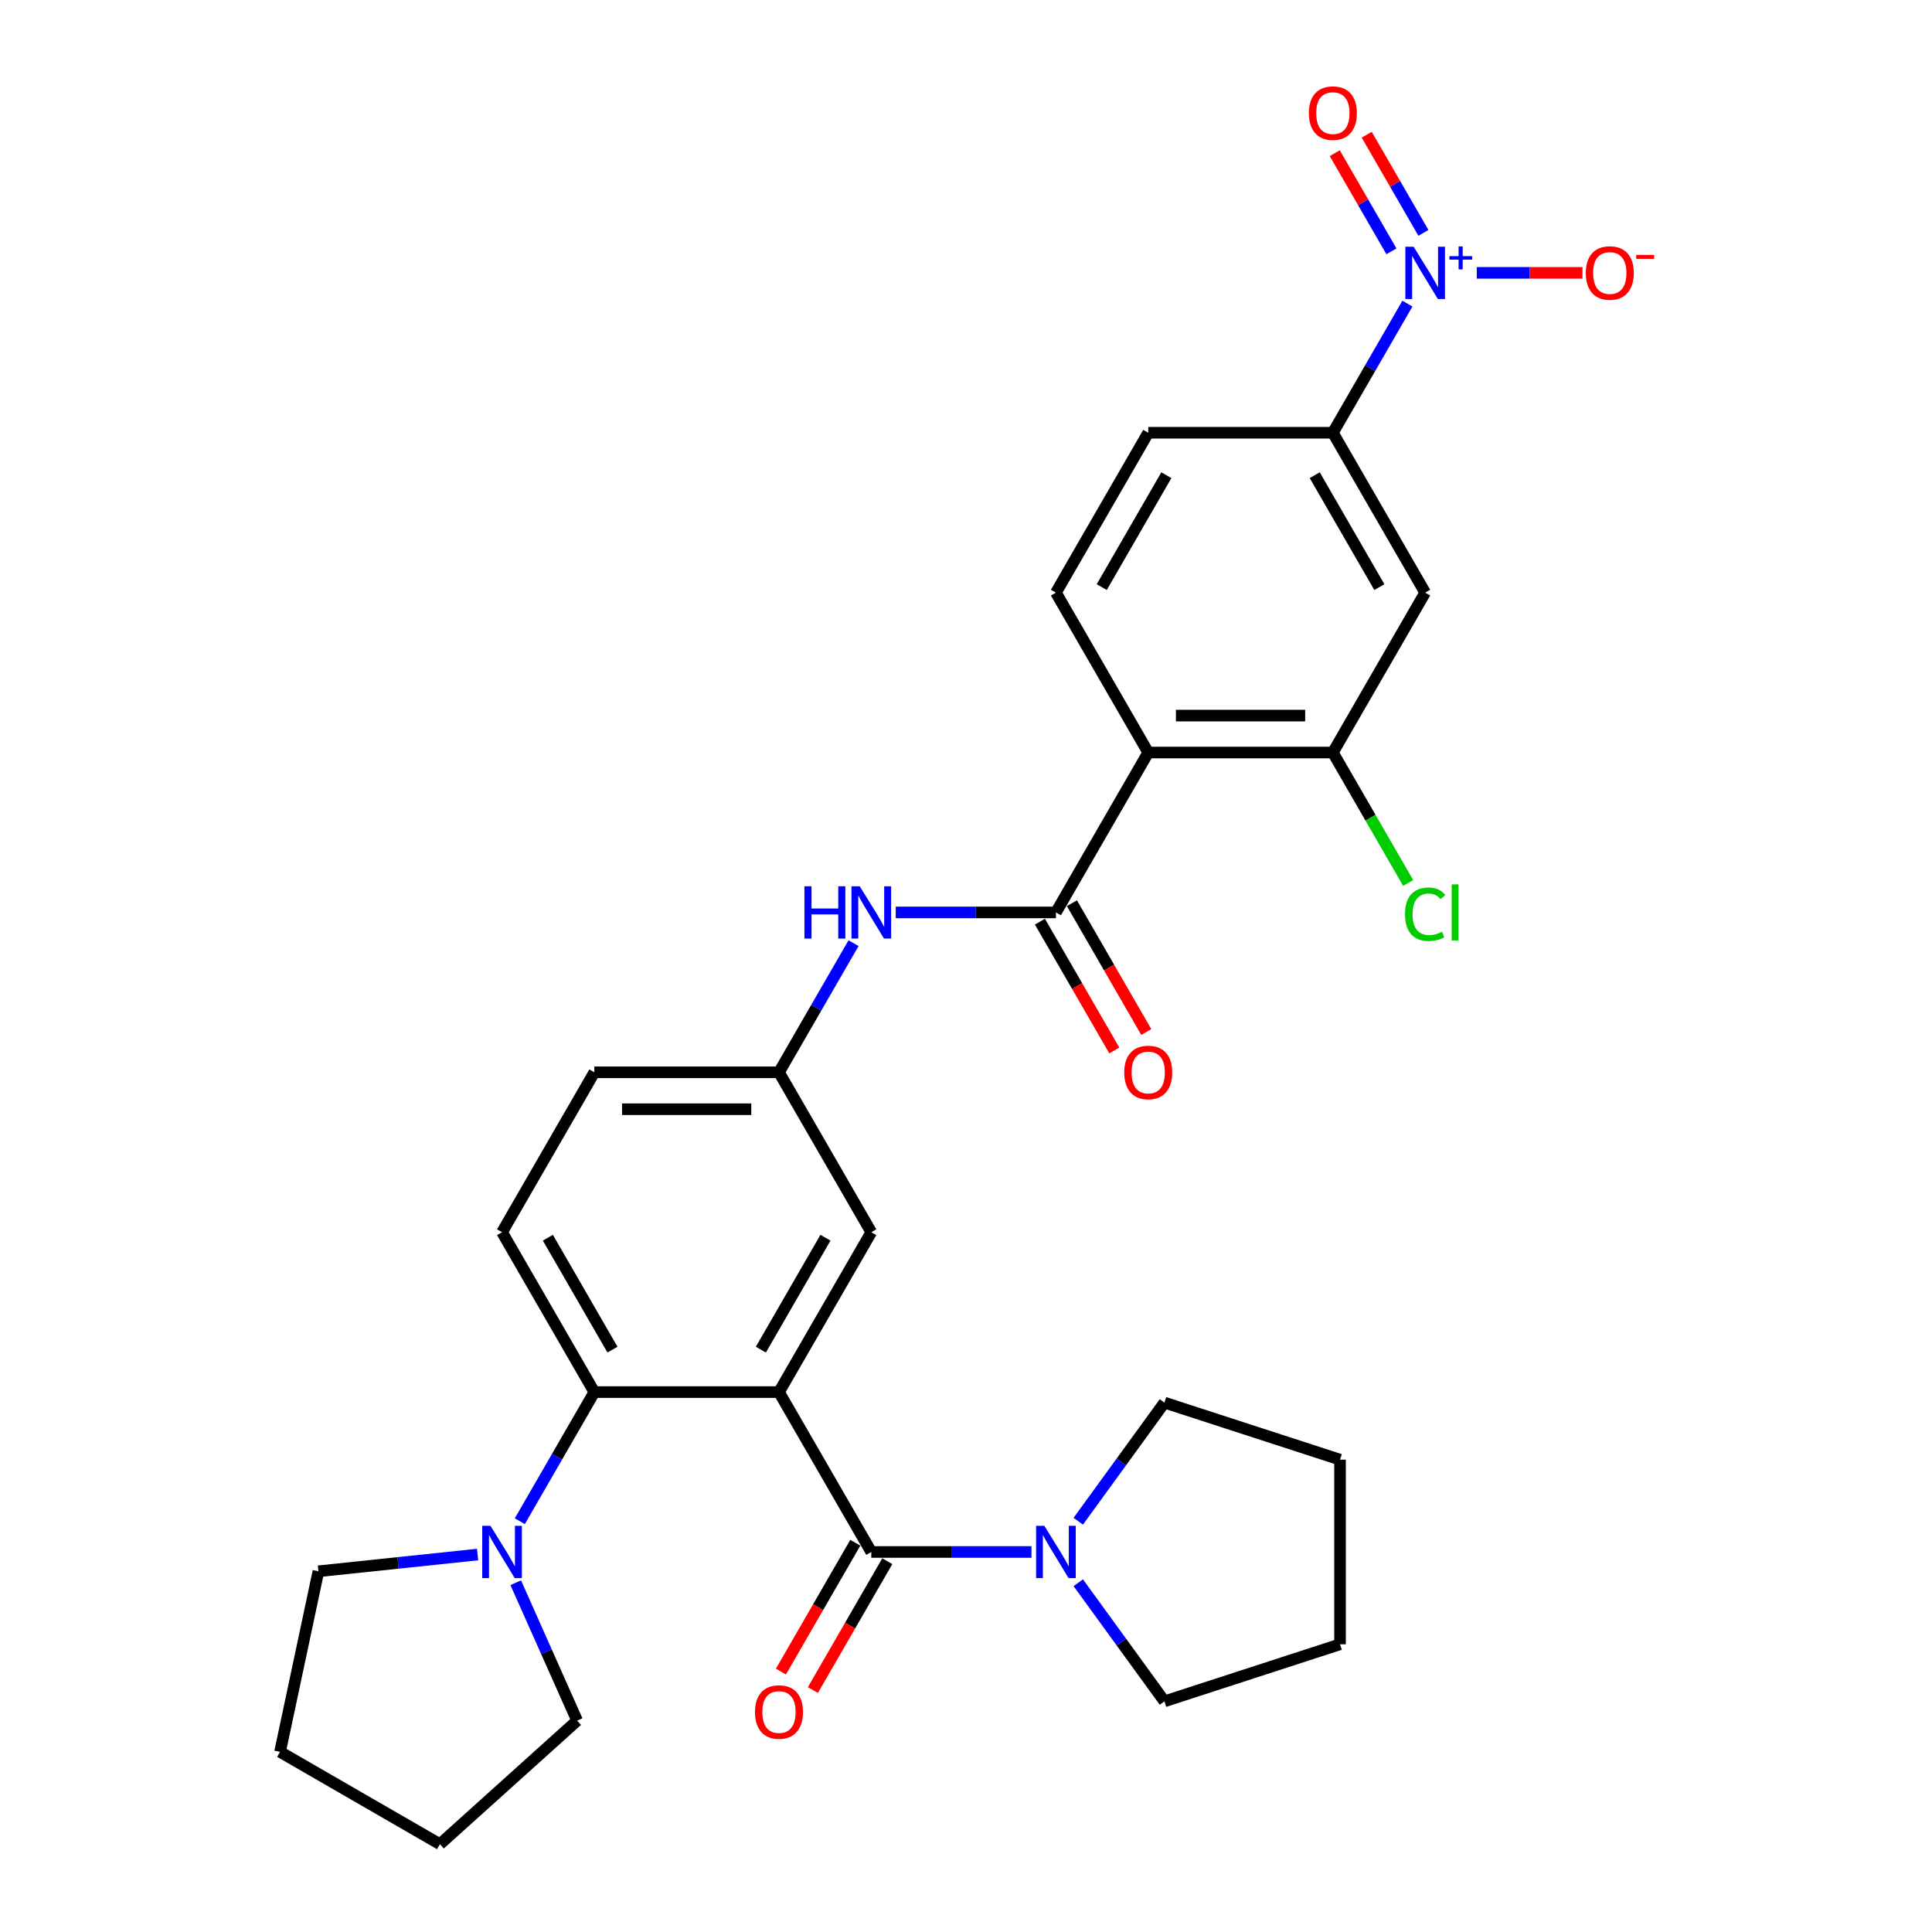 <?xml version='1.0' encoding='iso-8859-1'?>
<svg version='1.1' baseProfile='full'
              xmlns='http://www.w3.org/2000/svg'
                      xmlns:rdkit='http://www.rdkit.org/xml'
                      xmlns:xlink='http://www.w3.org/1999/xlink'
                  xml:space='preserve'
width='1000px' height='1000px' viewBox='0 0 1000 1000'>
<!-- END OF HEADER -->
<rect style='opacity:1.0;fill:#FFFFFF;stroke:none' width='1000' height='1000' x='0' y='0'> </rect>
<path class='bond-0' d='M 728.475,157.15 L 709.18,190.569' style='fill:none;fill-rule:evenodd;stroke:#0000FF;stroke-width:6px;stroke-linecap:butt;stroke-linejoin:miter;stroke-opacity:1' />
<path class='bond-0' d='M 709.18,190.569 L 689.886,223.988' style='fill:none;fill-rule:evenodd;stroke:#000000;stroke-width:6px;stroke-linecap:butt;stroke-linejoin:miter;stroke-opacity:1' />
<path class='bond-1' d='M 764.371,141.229 L 791.728,141.229' style='fill:none;fill-rule:evenodd;stroke:#0000FF;stroke-width:6px;stroke-linecap:butt;stroke-linejoin:miter;stroke-opacity:1' />
<path class='bond-1' d='M 791.728,141.229 L 819.084,141.229' style='fill:none;fill-rule:evenodd;stroke:#FF0000;stroke-width:6px;stroke-linecap:butt;stroke-linejoin:miter;stroke-opacity:1' />
<path class='bond-2' d='M 736.751,120.53 L 722.085,95.128' style='fill:none;fill-rule:evenodd;stroke:#0000FF;stroke-width:6px;stroke-linecap:butt;stroke-linejoin:miter;stroke-opacity:1' />
<path class='bond-2' d='M 722.085,95.128 L 707.419,69.726' style='fill:none;fill-rule:evenodd;stroke:#FF0000;stroke-width:6px;stroke-linecap:butt;stroke-linejoin:miter;stroke-opacity:1' />
<path class='bond-2' d='M 720.199,130.087 L 705.533,104.685' style='fill:none;fill-rule:evenodd;stroke:#0000FF;stroke-width:6px;stroke-linecap:butt;stroke-linejoin:miter;stroke-opacity:1' />
<path class='bond-2' d='M 705.533,104.685 L 690.867,79.283' style='fill:none;fill-rule:evenodd;stroke:#FF0000;stroke-width:6px;stroke-linecap:butt;stroke-linejoin:miter;stroke-opacity:1' />
<path class='bond-3' d='M 463.633,472.266 L 505.088,472.266' style='fill:none;fill-rule:evenodd;stroke:#0000FF;stroke-width:6px;stroke-linecap:butt;stroke-linejoin:miter;stroke-opacity:1' />
<path class='bond-3' d='M 505.088,472.266 L 546.543,472.266' style='fill:none;fill-rule:evenodd;stroke:#000000;stroke-width:6px;stroke-linecap:butt;stroke-linejoin:miter;stroke-opacity:1' />
<path class='bond-4' d='M 441.789,488.186 L 422.494,521.605' style='fill:none;fill-rule:evenodd;stroke:#0000FF;stroke-width:6px;stroke-linecap:butt;stroke-linejoin:miter;stroke-opacity:1' />
<path class='bond-4' d='M 422.494,521.605 L 403.2,555.025' style='fill:none;fill-rule:evenodd;stroke:#000000;stroke-width:6px;stroke-linecap:butt;stroke-linejoin:miter;stroke-opacity:1' />
<path class='bond-5' d='M 538.267,477.044 L 557.517,510.386' style='fill:none;fill-rule:evenodd;stroke:#000000;stroke-width:6px;stroke-linecap:butt;stroke-linejoin:miter;stroke-opacity:1' />
<path class='bond-5' d='M 557.517,510.386 L 576.768,543.729' style='fill:none;fill-rule:evenodd;stroke:#FF0000;stroke-width:6px;stroke-linecap:butt;stroke-linejoin:miter;stroke-opacity:1' />
<path class='bond-5' d='M 554.818,467.487 L 574.069,500.83' style='fill:none;fill-rule:evenodd;stroke:#000000;stroke-width:6px;stroke-linecap:butt;stroke-linejoin:miter;stroke-opacity:1' />
<path class='bond-5' d='M 574.069,500.83 L 593.319,534.173' style='fill:none;fill-rule:evenodd;stroke:#FF0000;stroke-width:6px;stroke-linecap:butt;stroke-linejoin:miter;stroke-opacity:1' />
<path class='bond-6' d='M 546.543,472.266 L 594.324,389.506' style='fill:none;fill-rule:evenodd;stroke:#000000;stroke-width:6px;stroke-linecap:butt;stroke-linejoin:miter;stroke-opacity:1' />
<path class='bond-7' d='M 594.324,389.506 L 546.543,306.747' style='fill:none;fill-rule:evenodd;stroke:#000000;stroke-width:6px;stroke-linecap:butt;stroke-linejoin:miter;stroke-opacity:1' />
<path class='bond-8' d='M 594.324,389.506 L 689.886,389.506' style='fill:none;fill-rule:evenodd;stroke:#000000;stroke-width:6px;stroke-linecap:butt;stroke-linejoin:miter;stroke-opacity:1' />
<path class='bond-8' d='M 608.658,370.394 L 675.551,370.394' style='fill:none;fill-rule:evenodd;stroke:#000000;stroke-width:6px;stroke-linecap:butt;stroke-linejoin:miter;stroke-opacity:1' />
<path class='bond-9' d='M 298.725,890.602 L 282.835,854.912' style='fill:none;fill-rule:evenodd;stroke:#000000;stroke-width:6px;stroke-linecap:butt;stroke-linejoin:miter;stroke-opacity:1' />
<path class='bond-9' d='M 282.835,854.912 L 266.945,819.222' style='fill:none;fill-rule:evenodd;stroke:#0000FF;stroke-width:6px;stroke-linecap:butt;stroke-linejoin:miter;stroke-opacity:1' />
<path class='bond-10' d='M 298.725,890.602 L 227.709,954.545' style='fill:none;fill-rule:evenodd;stroke:#000000;stroke-width:6px;stroke-linecap:butt;stroke-linejoin:miter;stroke-opacity:1' />
<path class='bond-11' d='M 269.048,787.381 L 288.343,753.962' style='fill:none;fill-rule:evenodd;stroke:#0000FF;stroke-width:6px;stroke-linecap:butt;stroke-linejoin:miter;stroke-opacity:1' />
<path class='bond-11' d='M 288.343,753.962 L 307.638,720.543' style='fill:none;fill-rule:evenodd;stroke:#000000;stroke-width:6px;stroke-linecap:butt;stroke-linejoin:miter;stroke-opacity:1' />
<path class='bond-12' d='M 247.204,804.632 L 206.011,808.961' style='fill:none;fill-rule:evenodd;stroke:#0000FF;stroke-width:6px;stroke-linecap:butt;stroke-linejoin:miter;stroke-opacity:1' />
<path class='bond-12' d='M 206.011,808.961 L 164.818,813.291' style='fill:none;fill-rule:evenodd;stroke:#000000;stroke-width:6px;stroke-linecap:butt;stroke-linejoin:miter;stroke-opacity:1' />
<path class='bond-13' d='M 164.818,813.291 L 144.95,906.764' style='fill:none;fill-rule:evenodd;stroke:#000000;stroke-width:6px;stroke-linecap:butt;stroke-linejoin:miter;stroke-opacity:1' />
<path class='bond-14' d='M 602.712,880.613 L 580.411,849.918' style='fill:none;fill-rule:evenodd;stroke:#000000;stroke-width:6px;stroke-linecap:butt;stroke-linejoin:miter;stroke-opacity:1' />
<path class='bond-14' d='M 580.411,849.918 L 558.11,819.222' style='fill:none;fill-rule:evenodd;stroke:#0000FF;stroke-width:6px;stroke-linecap:butt;stroke-linejoin:miter;stroke-opacity:1' />
<path class='bond-15' d='M 602.712,880.613 L 693.597,851.083' style='fill:none;fill-rule:evenodd;stroke:#000000;stroke-width:6px;stroke-linecap:butt;stroke-linejoin:miter;stroke-opacity:1' />
<path class='bond-16' d='M 442.705,798.524 L 423.454,831.867' style='fill:none;fill-rule:evenodd;stroke:#000000;stroke-width:6px;stroke-linecap:butt;stroke-linejoin:miter;stroke-opacity:1' />
<path class='bond-16' d='M 423.454,831.867 L 404.204,865.209' style='fill:none;fill-rule:evenodd;stroke:#FF0000;stroke-width:6px;stroke-linecap:butt;stroke-linejoin:miter;stroke-opacity:1' />
<path class='bond-16' d='M 459.257,808.08 L 440.006,841.423' style='fill:none;fill-rule:evenodd;stroke:#000000;stroke-width:6px;stroke-linecap:butt;stroke-linejoin:miter;stroke-opacity:1' />
<path class='bond-16' d='M 440.006,841.423 L 420.756,874.765' style='fill:none;fill-rule:evenodd;stroke:#FF0000;stroke-width:6px;stroke-linecap:butt;stroke-linejoin:miter;stroke-opacity:1' />
<path class='bond-17' d='M 450.981,803.302 L 492.435,803.302' style='fill:none;fill-rule:evenodd;stroke:#000000;stroke-width:6px;stroke-linecap:butt;stroke-linejoin:miter;stroke-opacity:1' />
<path class='bond-17' d='M 492.435,803.302 L 533.89,803.302' style='fill:none;fill-rule:evenodd;stroke:#0000FF;stroke-width:6px;stroke-linecap:butt;stroke-linejoin:miter;stroke-opacity:1' />
<path class='bond-18' d='M 450.981,803.302 L 403.2,720.543' style='fill:none;fill-rule:evenodd;stroke:#000000;stroke-width:6px;stroke-linecap:butt;stroke-linejoin:miter;stroke-opacity:1' />
<path class='bond-19' d='M 558.11,787.381 L 580.411,756.686' style='fill:none;fill-rule:evenodd;stroke:#0000FF;stroke-width:6px;stroke-linecap:butt;stroke-linejoin:miter;stroke-opacity:1' />
<path class='bond-19' d='M 580.411,756.686 L 602.712,725.991' style='fill:none;fill-rule:evenodd;stroke:#000000;stroke-width:6px;stroke-linecap:butt;stroke-linejoin:miter;stroke-opacity:1' />
<path class='bond-20' d='M 602.712,725.991 L 693.597,755.521' style='fill:none;fill-rule:evenodd;stroke:#000000;stroke-width:6px;stroke-linecap:butt;stroke-linejoin:miter;stroke-opacity:1' />
<path class='bond-21' d='M 403.2,720.543 L 450.981,637.784' style='fill:none;fill-rule:evenodd;stroke:#000000;stroke-width:6px;stroke-linecap:butt;stroke-linejoin:miter;stroke-opacity:1' />
<path class='bond-21' d='M 393.815,698.573 L 427.262,640.641' style='fill:none;fill-rule:evenodd;stroke:#000000;stroke-width:6px;stroke-linecap:butt;stroke-linejoin:miter;stroke-opacity:1' />
<path class='bond-22' d='M 403.2,720.543 L 307.638,720.543' style='fill:none;fill-rule:evenodd;stroke:#000000;stroke-width:6px;stroke-linecap:butt;stroke-linejoin:miter;stroke-opacity:1' />
<path class='bond-23' d='M 450.981,637.784 L 403.2,555.025' style='fill:none;fill-rule:evenodd;stroke:#000000;stroke-width:6px;stroke-linecap:butt;stroke-linejoin:miter;stroke-opacity:1' />
<path class='bond-24' d='M 307.638,720.543 L 259.857,637.784' style='fill:none;fill-rule:evenodd;stroke:#000000;stroke-width:6px;stroke-linecap:butt;stroke-linejoin:miter;stroke-opacity:1' />
<path class='bond-24' d='M 317.022,698.573 L 283.576,640.641' style='fill:none;fill-rule:evenodd;stroke:#000000;stroke-width:6px;stroke-linecap:butt;stroke-linejoin:miter;stroke-opacity:1' />
<path class='bond-25' d='M 403.2,555.025 L 307.638,555.025' style='fill:none;fill-rule:evenodd;stroke:#000000;stroke-width:6px;stroke-linecap:butt;stroke-linejoin:miter;stroke-opacity:1' />
<path class='bond-25' d='M 388.865,574.137 L 321.972,574.137' style='fill:none;fill-rule:evenodd;stroke:#000000;stroke-width:6px;stroke-linecap:butt;stroke-linejoin:miter;stroke-opacity:1' />
<path class='bond-26' d='M 259.857,637.784 L 307.638,555.025' style='fill:none;fill-rule:evenodd;stroke:#000000;stroke-width:6px;stroke-linecap:butt;stroke-linejoin:miter;stroke-opacity:1' />
<path class='bond-27' d='M 693.597,851.083 L 693.597,755.521' style='fill:none;fill-rule:evenodd;stroke:#000000;stroke-width:6px;stroke-linecap:butt;stroke-linejoin:miter;stroke-opacity:1' />
<path class='bond-28' d='M 227.709,954.545 L 144.95,906.764' style='fill:none;fill-rule:evenodd;stroke:#000000;stroke-width:6px;stroke-linecap:butt;stroke-linejoin:miter;stroke-opacity:1' />
<path class='bond-29' d='M 689.886,389.506 L 737.666,306.747' style='fill:none;fill-rule:evenodd;stroke:#000000;stroke-width:6px;stroke-linecap:butt;stroke-linejoin:miter;stroke-opacity:1' />
<path class='bond-30' d='M 689.886,389.506 L 709.373,423.26' style='fill:none;fill-rule:evenodd;stroke:#000000;stroke-width:6px;stroke-linecap:butt;stroke-linejoin:miter;stroke-opacity:1' />
<path class='bond-30' d='M 709.373,423.26 L 728.861,457.014' style='fill:none;fill-rule:evenodd;stroke:#00CC00;stroke-width:6px;stroke-linecap:butt;stroke-linejoin:miter;stroke-opacity:1' />
<path class='bond-31' d='M 689.886,223.988 L 737.666,306.747' style='fill:none;fill-rule:evenodd;stroke:#000000;stroke-width:6px;stroke-linecap:butt;stroke-linejoin:miter;stroke-opacity:1' />
<path class='bond-31' d='M 680.501,245.958 L 713.948,303.89' style='fill:none;fill-rule:evenodd;stroke:#000000;stroke-width:6px;stroke-linecap:butt;stroke-linejoin:miter;stroke-opacity:1' />
<path class='bond-32' d='M 689.886,223.988 L 594.324,223.988' style='fill:none;fill-rule:evenodd;stroke:#000000;stroke-width:6px;stroke-linecap:butt;stroke-linejoin:miter;stroke-opacity:1' />
<path class='bond-33' d='M 546.543,306.747 L 594.324,223.988' style='fill:none;fill-rule:evenodd;stroke:#000000;stroke-width:6px;stroke-linecap:butt;stroke-linejoin:miter;stroke-opacity:1' />
<path class='bond-33' d='M 570.262,303.89 L 603.708,245.958' style='fill:none;fill-rule:evenodd;stroke:#000000;stroke-width:6px;stroke-linecap:butt;stroke-linejoin:miter;stroke-opacity:1' />
<path  class='atom-0' d='M 731.684 127.698
L 740.552 142.032
Q 741.432 143.446, 742.846 146.007
Q 744.26 148.568, 744.337 148.721
L 744.337 127.698
L 747.93 127.698
L 747.93 154.761
L 744.222 154.761
L 734.704 139.089
Q 733.596 137.254, 732.411 135.151
Q 731.264 133.049, 730.92 132.399
L 730.92 154.761
L 727.403 154.761
L 727.403 127.698
L 731.684 127.698
' fill='#0000FF'/>
<path  class='atom-0' d='M 750.2 132.576
L 754.969 132.576
L 754.969 127.555
L 757.088 127.555
L 757.088 132.576
L 761.982 132.576
L 761.982 134.392
L 757.088 134.392
L 757.088 139.438
L 754.969 139.438
L 754.969 134.392
L 750.2 134.392
L 750.2 132.576
' fill='#0000FF'/>
<path  class='atom-1' d='M 416.368 458.734
L 420.038 458.734
L 420.038 470.24
L 433.875 470.24
L 433.875 458.734
L 437.545 458.734
L 437.545 485.797
L 433.875 485.797
L 433.875 473.298
L 420.038 473.298
L 420.038 485.797
L 416.368 485.797
L 416.368 458.734
' fill='#0000FF'/>
<path  class='atom-1' d='M 444.998 458.734
L 453.867 473.068
Q 454.746 474.483, 456.16 477.044
Q 457.574 479.605, 457.651 479.758
L 457.651 458.734
L 461.244 458.734
L 461.244 485.797
L 457.536 485.797
L 448.018 470.125
Q 446.91 468.29, 445.725 466.188
Q 444.578 464.085, 444.234 463.436
L 444.234 485.797
L 440.717 485.797
L 440.717 458.734
L 444.998 458.734
' fill='#0000FF'/>
<path  class='atom-3' d='M 581.9 555.101
Q 581.9 548.603, 585.111 544.971
Q 588.322 541.34, 594.324 541.34
Q 600.325 541.34, 603.536 544.971
Q 606.747 548.603, 606.747 555.101
Q 606.747 561.676, 603.497 565.422
Q 600.248 569.13, 594.324 569.13
Q 588.36 569.13, 585.111 565.422
Q 581.9 561.714, 581.9 555.101
M 594.324 566.072
Q 598.452 566.072, 600.669 563.319
Q 602.924 560.529, 602.924 555.101
Q 602.924 549.788, 600.669 547.112
Q 598.452 544.398, 594.324 544.398
Q 590.195 544.398, 587.94 547.074
Q 585.723 549.75, 585.723 555.101
Q 585.723 560.567, 587.94 563.319
Q 590.195 566.072, 594.324 566.072
' fill='#FF0000'/>
<path  class='atom-6' d='M 253.875 789.77
L 262.743 804.105
Q 263.622 805.519, 265.036 808.08
Q 266.45 810.641, 266.527 810.794
L 266.527 789.77
L 270.12 789.77
L 270.12 816.833
L 266.412 816.833
L 256.894 801.161
Q 255.786 799.326, 254.601 797.224
Q 253.454 795.122, 253.11 794.472
L 253.11 816.833
L 249.593 816.833
L 249.593 789.77
L 253.875 789.77
' fill='#0000FF'/>
<path  class='atom-10' d='M 390.777 886.137
Q 390.777 879.639, 393.987 876.008
Q 397.198 872.376, 403.2 872.376
Q 409.201 872.376, 412.412 876.008
Q 415.623 879.639, 415.623 886.137
Q 415.623 892.712, 412.374 896.458
Q 409.124 900.166, 403.2 900.166
Q 397.237 900.166, 393.987 896.458
Q 390.777 892.75, 390.777 886.137
M 403.2 897.108
Q 407.328 897.108, 409.545 894.356
Q 411.8 891.565, 411.8 886.137
Q 411.8 880.824, 409.545 878.148
Q 407.328 875.434, 403.2 875.434
Q 399.071 875.434, 396.816 878.11
Q 394.599 880.786, 394.599 886.137
Q 394.599 891.604, 396.816 894.356
Q 399.071 897.108, 403.2 897.108
' fill='#FF0000'/>
<path  class='atom-11' d='M 540.56 789.77
L 549.429 804.105
Q 550.308 805.519, 551.722 808.08
Q 553.136 810.641, 553.213 810.794
L 553.213 789.77
L 556.806 789.77
L 556.806 816.833
L 553.098 816.833
L 543.58 801.161
Q 542.472 799.326, 541.287 797.224
Q 540.14 795.122, 539.796 794.472
L 539.796 816.833
L 536.279 816.833
L 536.279 789.77
L 540.56 789.77
' fill='#0000FF'/>
<path  class='atom-27' d='M 820.805 141.306
Q 820.805 134.807, 824.016 131.176
Q 827.227 127.545, 833.228 127.545
Q 839.23 127.545, 842.441 131.176
Q 845.651 134.807, 845.651 141.306
Q 845.651 147.88, 842.402 151.626
Q 839.153 155.334, 833.228 155.334
Q 827.265 155.334, 824.016 151.626
Q 820.805 147.919, 820.805 141.306
M 833.228 152.276
Q 837.357 152.276, 839.574 149.524
Q 841.829 146.734, 841.829 141.306
Q 841.829 135.992, 839.574 133.317
Q 837.357 130.603, 833.228 130.603
Q 829.1 130.603, 826.845 133.278
Q 824.628 135.954, 824.628 141.306
Q 824.628 146.772, 826.845 149.524
Q 829.1 152.276, 833.228 152.276
' fill='#FF0000'/>
<path  class='atom-27' d='M 846.913 131.962
L 856.172 131.962
L 856.172 133.98
L 846.913 133.98
L 846.913 131.962
' fill='#FF0000'/>
<path  class='atom-28' d='M 677.462 58.547
Q 677.462 52.048, 680.673 48.417
Q 683.884 44.786, 689.886 44.786
Q 695.887 44.786, 699.098 48.417
Q 702.309 52.048, 702.309 58.547
Q 702.309 65.121, 699.059 68.867
Q 695.81 72.575, 689.886 72.575
Q 683.922 72.575, 680.673 68.867
Q 677.462 65.159, 677.462 58.547
M 689.886 69.517
Q 694.014 69.517, 696.231 66.765
Q 698.486 63.974, 698.486 58.547
Q 698.486 53.233, 696.231 50.558
Q 694.014 47.844, 689.886 47.844
Q 685.757 47.844, 683.502 50.519
Q 681.285 53.195, 681.285 58.547
Q 681.285 64.013, 683.502 66.765
Q 685.757 69.517, 689.886 69.517
' fill='#FF0000'/>
<path  class='atom-30' d='M 727.231 473.202
Q 727.231 466.474, 730.366 462.958
Q 733.538 459.403, 739.539 459.403
Q 745.12 459.403, 748.102 463.34
L 745.579 465.404
Q 743.4 462.537, 739.539 462.537
Q 735.449 462.537, 733.271 465.289
Q 731.13 468.003, 731.13 473.202
Q 731.13 478.553, 733.347 481.306
Q 735.602 484.058, 739.96 484.058
Q 742.942 484.058, 746.42 482.261
L 747.49 485.128
Q 746.076 486.046, 743.935 486.581
Q 741.795 487.116, 739.425 487.116
Q 733.538 487.116, 730.366 483.523
Q 727.231 479.93, 727.231 473.202
' fill='#00CC00'/>
<path  class='atom-30' d='M 751.389 457.759
L 754.906 457.759
L 754.906 486.772
L 751.389 486.772
L 751.389 457.759
' fill='#00CC00'/>
</svg>

